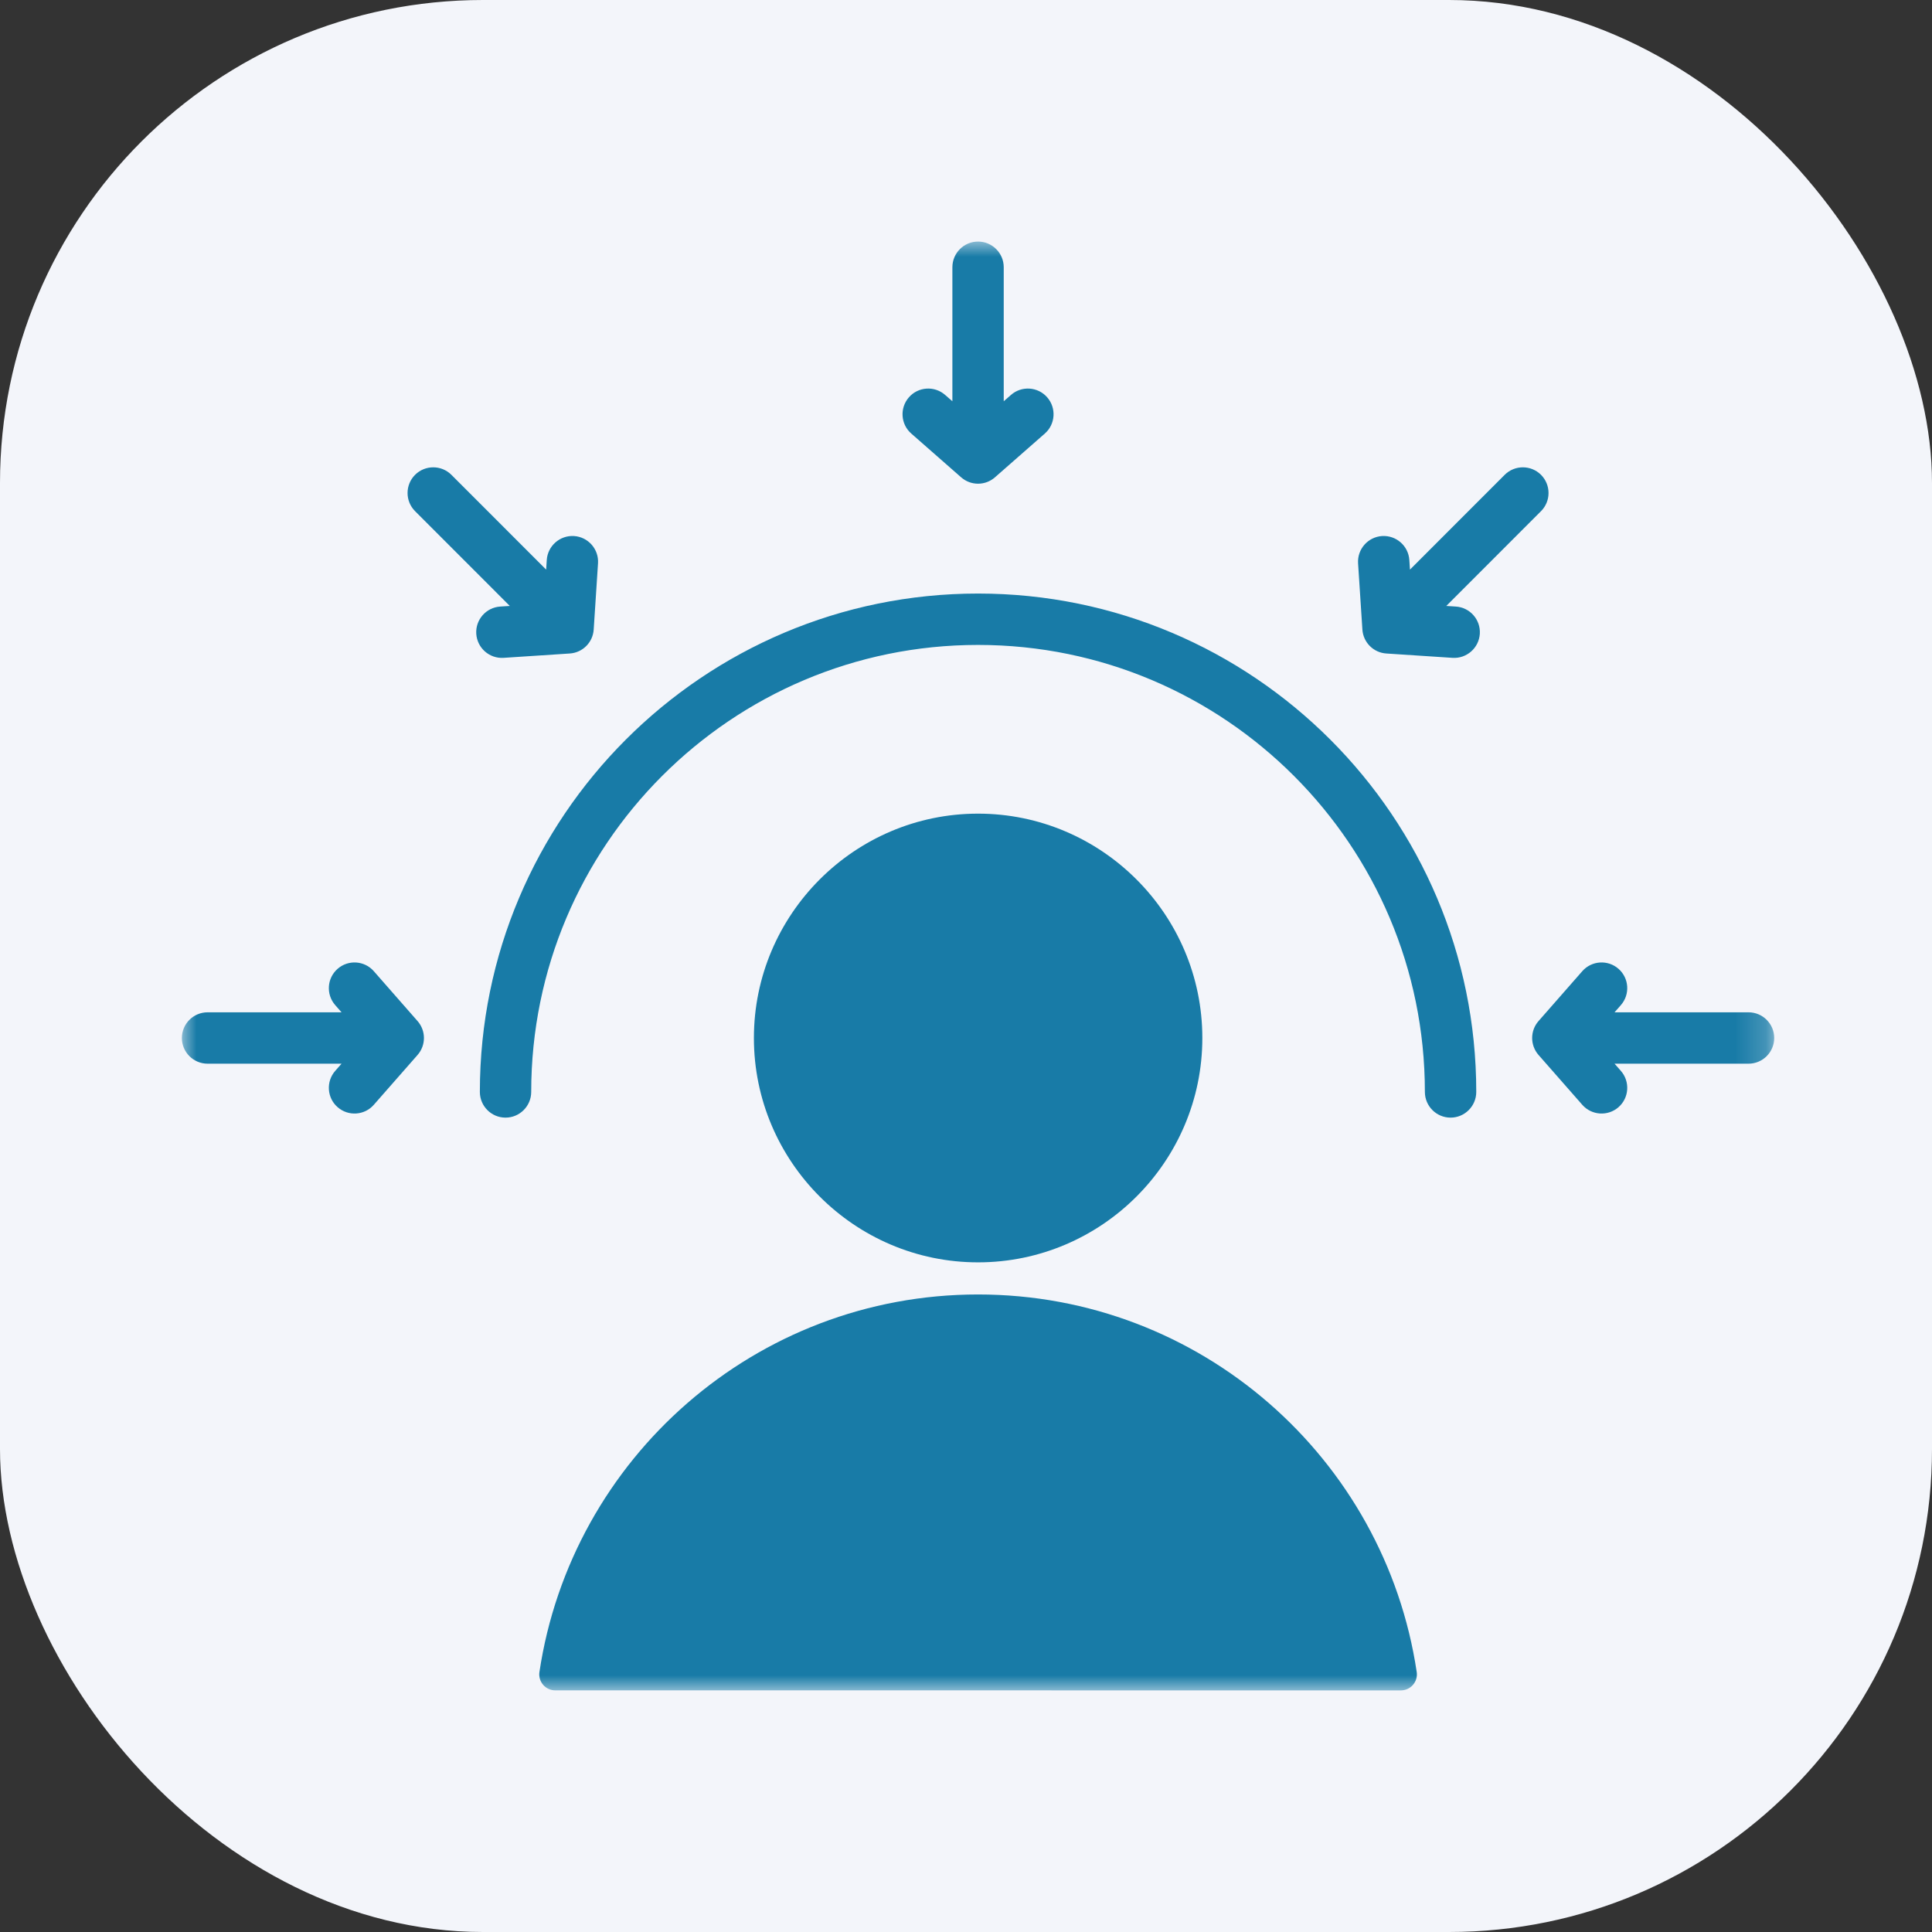 <?xml version="1.0" encoding="UTF-8"?>
<svg xmlns="http://www.w3.org/2000/svg" width="64" height="64" viewBox="0 0 64 64" fill="none">
  <rect x="0" y="0" width="64" height="64" fill="#333333" stroke="none"/>
  <rect width="64" height="64" rx="16" fill="#F3F5FA"></rect>
  <mask id="mask0_4904_22432" style="mask-type:luminance" maskUnits="userSpaceOnUse" x="6" y="8" width="53" height="48">
    <path d="M6 8H58.8V56H6V8Z" fill="white"></path>
  </mask>
  <g mask="url(#mask0_4904_22432)">
    <path fill-rule="evenodd" clip-rule="evenodd" d="M17.869 55.391C18.928 48.311 25.03 42.881 32.399 42.881C39.772 42.881 45.874 48.311 46.931 55.391C46.953 55.543 46.907 55.697 46.806 55.814C46.705 55.93 46.559 55.997 46.404 55.997C42.62 55.997 22.179 55.997 18.394 55.996C18.24 55.996 18.094 55.929 17.993 55.813C17.893 55.697 17.847 55.543 17.869 55.391ZM32.399 41.817C28.308 41.817 24.974 38.477 24.974 34.385C24.974 30.293 28.308 26.953 32.399 26.953C36.494 26.953 39.829 30.293 39.829 34.385C39.829 38.477 36.494 41.817 32.399 41.817ZM17.597 36.171C17.597 36.641 17.215 37.023 16.746 37.023C16.277 37.023 15.896 36.641 15.896 36.171C15.896 27.059 23.291 19.662 32.399 19.662C41.508 19.662 48.903 27.059 48.903 36.171C48.903 36.641 48.521 37.023 48.052 37.023C47.583 37.023 47.201 36.641 47.201 36.171C47.201 27.999 40.569 21.364 32.399 21.364C24.229 21.364 17.597 27.999 17.597 36.171ZM31.549 13.292V8.853C31.549 8.384 31.93 8.002 32.399 8.002C32.868 8.002 33.25 8.384 33.25 8.853V13.292L33.489 13.083C33.841 12.773 34.38 12.808 34.689 13.161C34.999 13.514 34.964 14.053 34.611 14.362L32.96 15.811C32.639 16.094 32.159 16.094 31.838 15.811L30.187 14.362C29.834 14.053 29.799 13.514 30.109 13.161C30.418 12.808 30.957 12.773 31.309 13.083L31.549 13.292ZM18.092 18.869L18.112 18.552C18.143 18.083 18.548 17.727 19.017 17.757C19.485 17.788 19.841 18.193 19.81 18.662L19.667 20.855C19.639 21.281 19.3 21.621 18.873 21.648L16.681 21.792C16.213 21.822 15.808 21.466 15.777 20.997C15.747 20.529 16.102 20.123 16.571 20.093L16.888 20.073L13.75 16.933C13.418 16.601 13.418 16.062 13.75 15.729C14.082 15.398 14.621 15.398 14.953 15.729L18.092 18.869ZM11.314 33.534L11.104 33.295C10.795 32.941 10.83 32.404 11.183 32.094C11.536 31.784 12.074 31.819 12.383 32.172L13.832 33.824C14.114 34.145 14.114 34.625 13.832 34.947L12.383 36.598C12.074 36.951 11.536 36.986 11.183 36.676C10.83 36.367 10.795 35.828 11.104 35.475L11.314 35.236H6.877C6.407 35.236 6.025 34.855 6.025 34.385C6.025 33.915 6.407 33.534 6.877 33.534H11.314ZM46.707 18.869L49.845 15.729C50.177 15.398 50.716 15.398 51.048 15.729C51.38 16.062 51.38 16.601 51.048 16.933L47.91 20.073L48.227 20.093C48.696 20.123 49.051 20.529 49.021 20.997C48.99 21.466 48.585 21.822 48.117 21.792L45.925 21.648C45.498 21.621 45.159 21.281 45.131 20.855L44.988 18.662C44.958 18.193 45.313 17.788 45.782 17.757C46.25 17.727 46.656 18.083 46.686 18.552L46.707 18.869ZM53.484 33.534H57.922C58.392 33.534 58.773 33.915 58.773 34.385C58.773 34.855 58.392 35.236 57.922 35.236H53.484L53.694 35.475C54.003 35.828 53.968 36.367 53.616 36.676C53.263 36.986 52.725 36.951 52.415 36.598L50.966 34.947C50.684 34.625 50.684 34.145 50.966 33.824L52.415 32.172C52.725 31.819 53.263 31.784 53.616 32.094C53.968 32.404 54.003 32.941 53.694 33.295L53.484 33.534Z" fill="#187BA7"></path>
  </g>
</svg>
